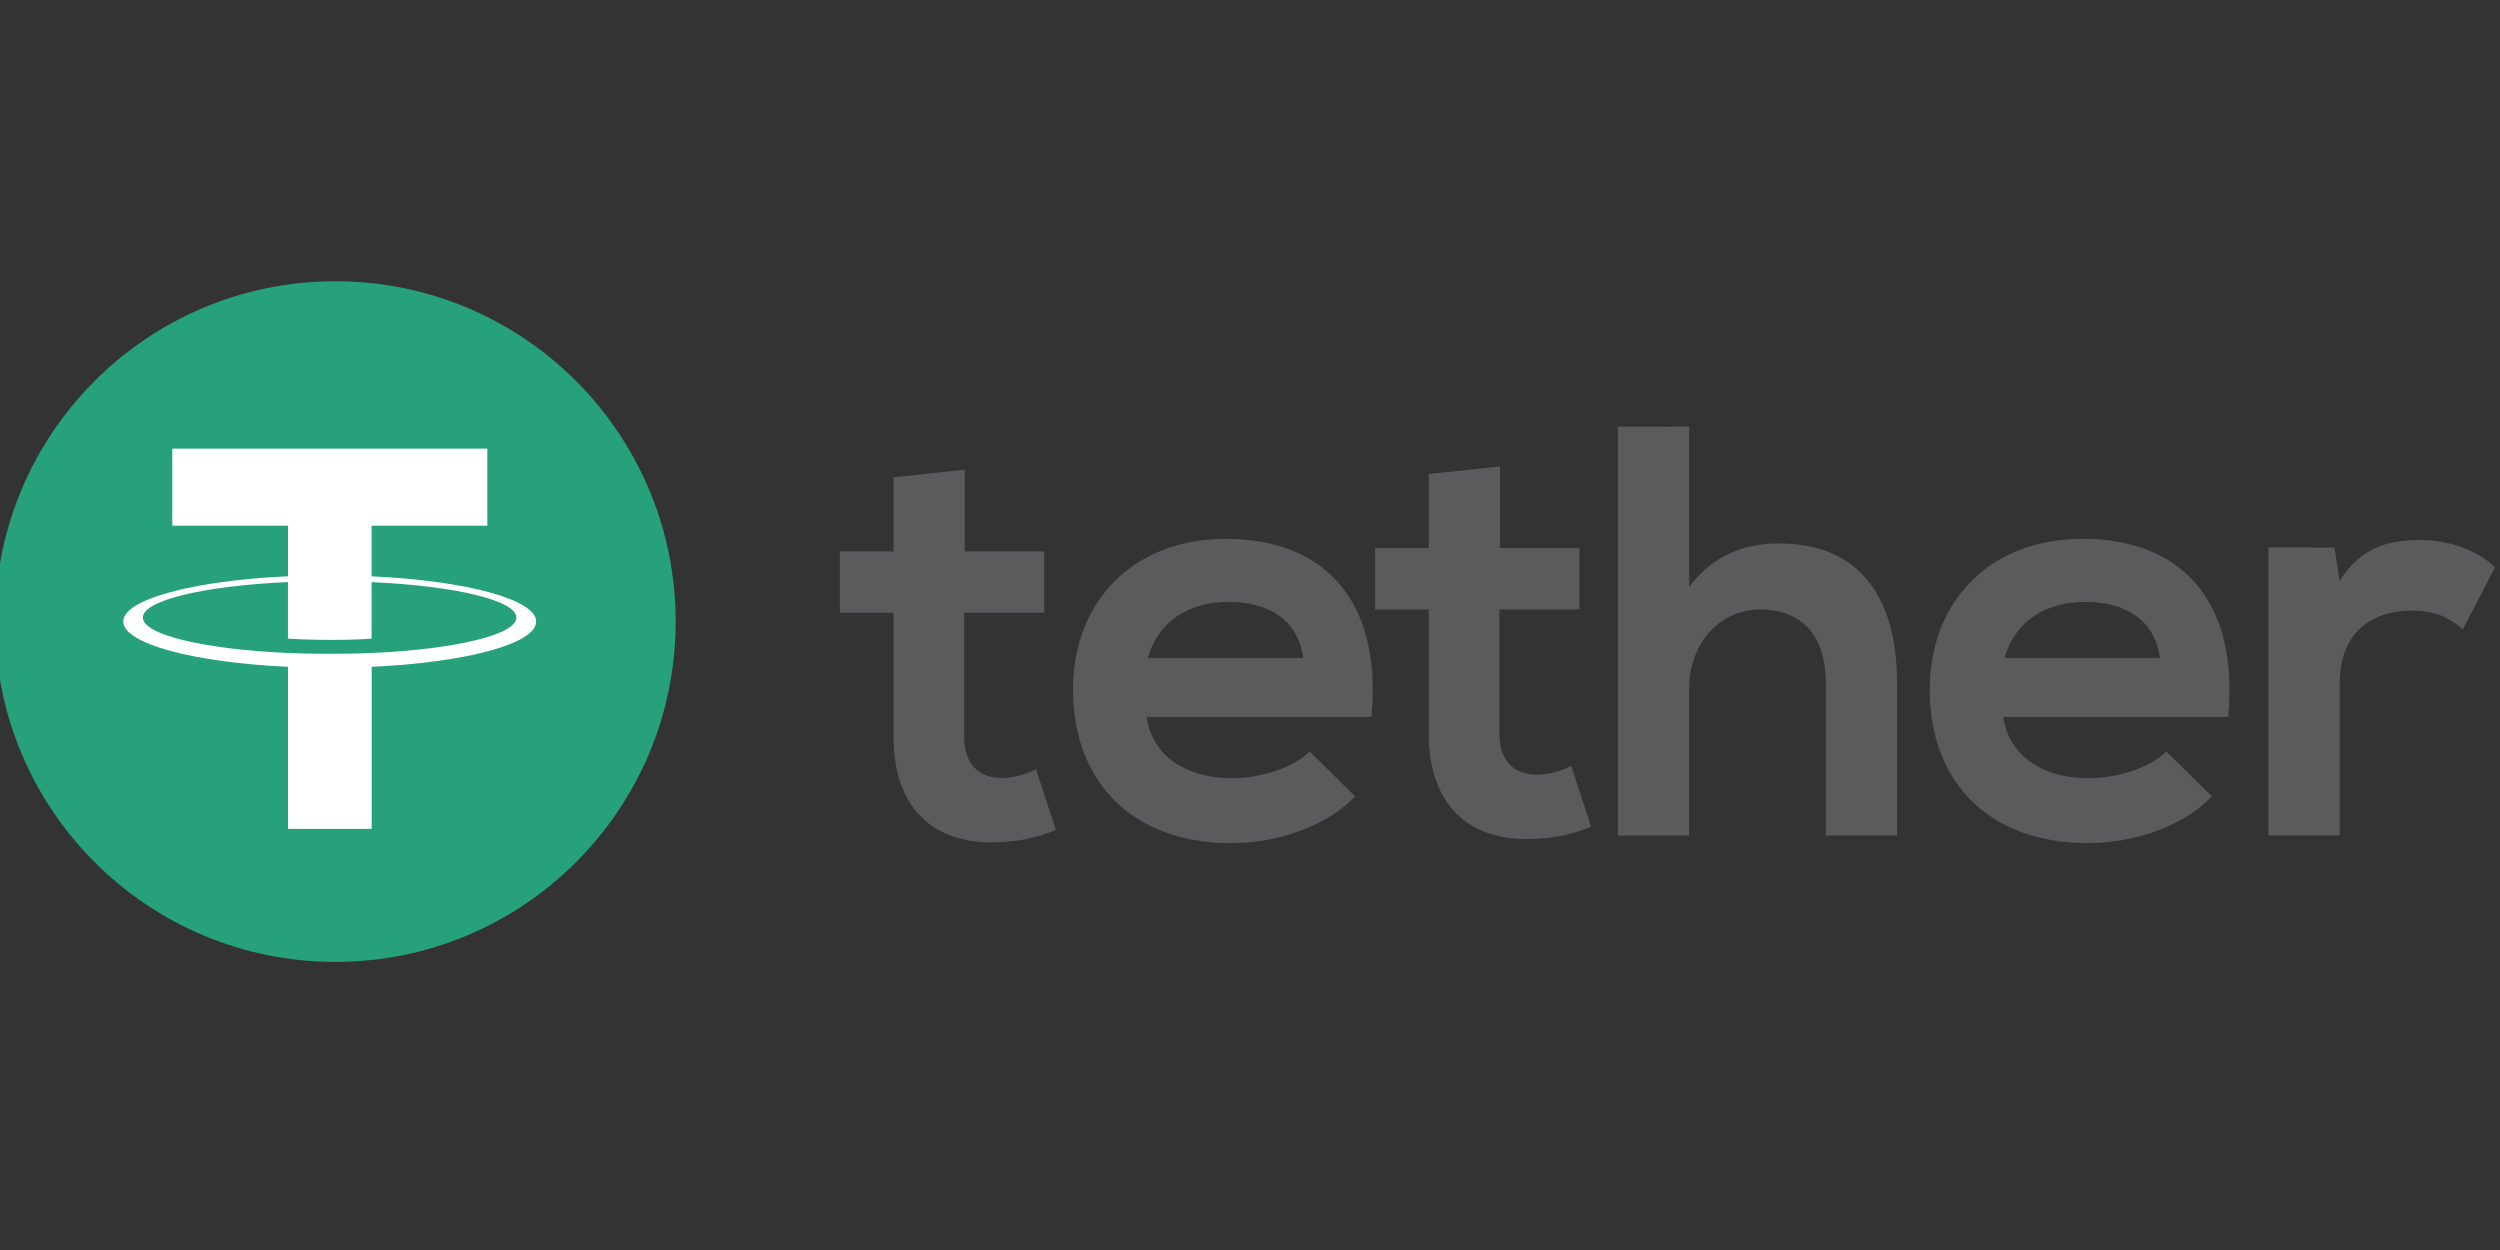 <svg width="160" height="80" viewBox="0 0 160 80" fill="none" xmlns="http://www.w3.org/2000/svg">
<rect x="0" y="0" width="160" height="80" fill="#333333" stroke="none"/>
<g clip-path="url(#clip0_4819_8777)">
<path d="M21.462 61.562C33.491 61.562 43.242 51.81 43.242 39.781C43.242 27.752 33.491 18 21.462 18C9.432 18 -0.319 27.752 -0.319 39.781C-0.319 51.81 9.432 61.562 21.462 61.562Z" fill="#26A17B"/>
<path d="M23.783 41.791V41.787C23.633 41.798 22.855 41.843 21.125 41.843C19.742 41.843 18.772 41.805 18.429 41.787V41.791C13.11 41.556 9.143 40.632 9.143 39.522C9.143 38.415 13.114 37.487 18.429 37.253V40.87C18.776 40.894 19.774 40.954 21.15 40.954C22.803 40.954 23.629 40.884 23.783 40.87V37.256C29.092 37.494 33.049 38.419 33.049 39.525C33.049 40.632 29.088 41.556 23.783 41.794V41.791ZM23.783 36.881V33.646H31.189V28.712H11.027V33.646H18.433V36.881C12.413 37.158 7.889 38.349 7.889 39.777C7.889 41.206 12.417 42.397 18.433 42.677V53.049H23.787V42.677C29.796 42.4 34.313 41.21 34.313 39.781C34.313 38.356 29.796 37.162 23.787 36.885" fill="white"/>
<path d="M61.744 30.06V35.292H66.829V39.217H61.709V47.177C61.709 48.934 62.679 49.792 64.101 49.792C64.811 49.792 65.634 49.568 66.307 49.232L67.578 53.119C66.272 53.641 65.186 53.865 63.803 53.903C59.804 54.054 57.188 51.774 57.188 47.177V39.217H53.749V35.292H57.188V30.547L61.744 30.06ZM149.403 35.047L149.739 37.176C151.161 34.896 153.066 34.56 154.936 34.56C156.841 34.56 158.672 35.306 159.681 36.314L157.625 40.275C156.69 39.49 155.832 39.077 154.337 39.077C151.945 39.077 149.739 40.348 149.739 43.748V53.466H145.18V35.039L149.403 35.047ZM138.229 42.109C137.931 39.718 136.062 38.52 133.446 38.52C130.981 38.52 128.96 39.718 128.288 42.109H138.229ZM128.214 45.884C128.512 48.164 130.494 49.81 133.708 49.81C135.389 49.81 137.595 49.172 138.642 48.09L141.556 50.969C139.612 52.986 136.436 53.959 133.631 53.959C127.279 53.959 123.501 50.034 123.501 44.13C123.501 38.524 127.314 34.486 133.295 34.486C139.462 34.486 143.314 38.3 142.603 45.884H128.214ZM108.107 27.308V37.547C109.753 35.418 111.77 34.78 113.864 34.78C119.096 34.78 121.414 38.331 121.414 43.752V53.469H116.854V43.79C116.854 40.425 115.097 39.007 112.666 39.007C109.974 39.007 108.107 41.287 108.107 44.053V53.473H103.548V27.311L108.107 27.308ZM95.998 29.85V35.081H101.083V39.007H95.963V46.966C95.963 48.724 96.936 49.582 98.355 49.582C99.066 49.582 99.888 49.358 100.561 49.022L101.832 52.909C100.526 53.431 99.44 53.655 98.057 53.693C94.058 53.844 91.442 51.561 91.442 46.966V39.007H88.004V35.081H91.442V30.337L95.998 29.85ZM83.402 42.109C83.105 39.718 81.235 38.52 78.619 38.52C76.154 38.52 74.133 39.718 73.461 42.109H83.402ZM73.387 45.884C73.685 48.164 75.667 49.81 78.882 49.81C80.562 49.81 82.769 49.172 83.816 48.09L86.729 50.969C84.785 52.986 81.609 53.959 78.805 53.959C72.449 53.959 68.674 50.034 68.674 44.13C68.674 38.524 72.487 34.486 78.465 34.486C84.631 34.486 88.48 38.3 87.772 45.884H73.387Z" fill="#5B5A5D"/>
</g>
<defs>
<clipPath id="clip0_4819_8777">
<rect width="160" height="80" fill="white"/>
</clipPath>
</defs>
</svg>
